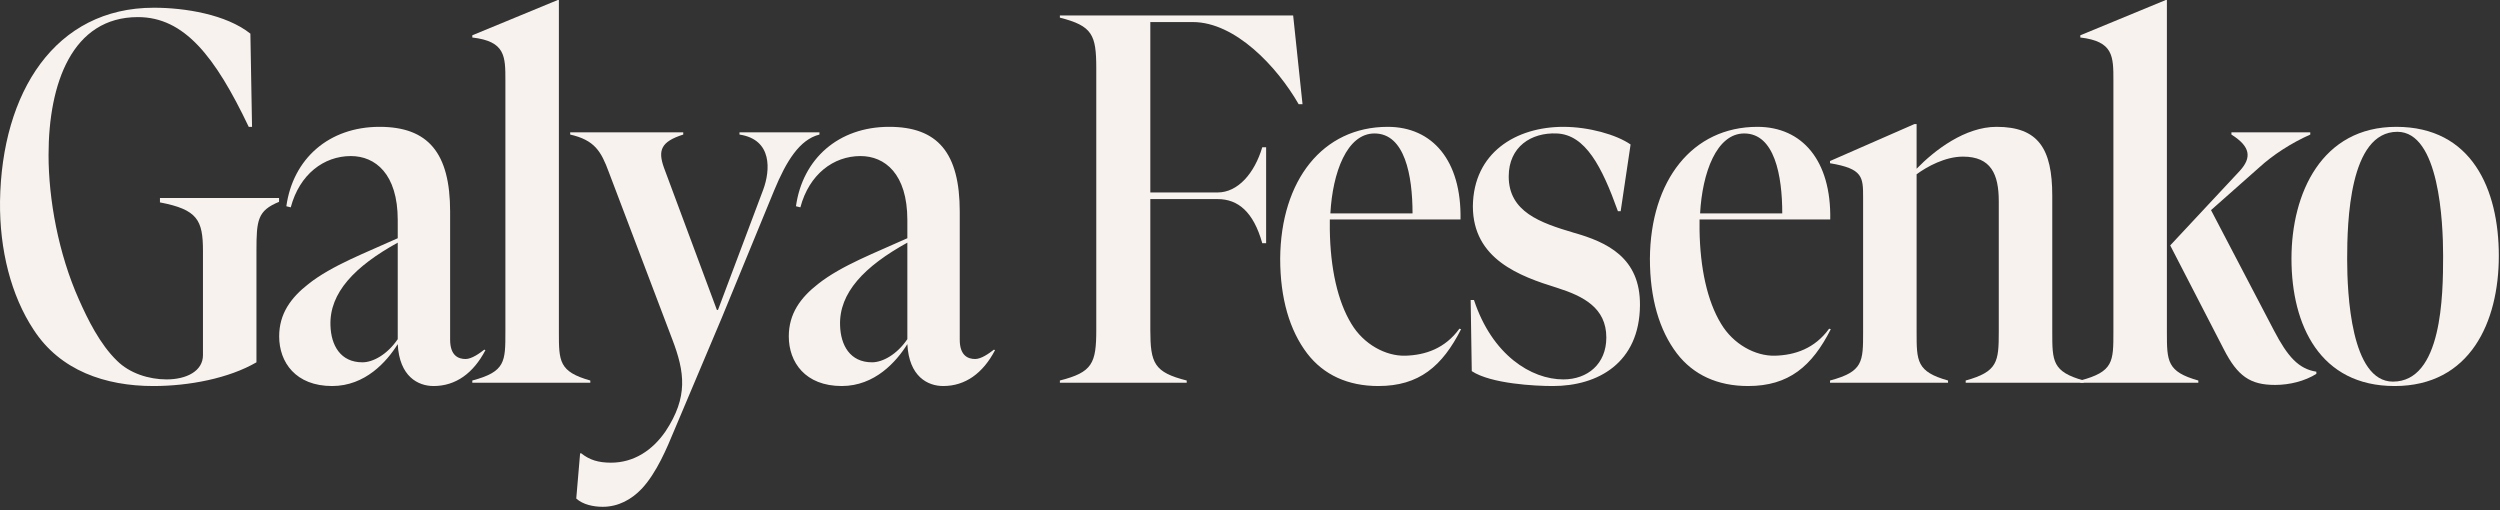 <svg xmlns="http://www.w3.org/2000/svg" width="544" height="111" fill="none"><rect width="100%" height="100%" fill="#333333" stroke="none"/><path fill="#F7F2EE" d="M521.423 27.6c16.44 0 22.32 13.56 22.32 28.08 0 14.4-6.24 28.32-22.68 28.32-16.2 0-22.44-13.2-22.44-27.72 0-14.28 6.6-28.68 22.8-28.68Zm.24 1.08c-10.44 0-10.92 19.56-10.92 27.72 0 7.56.84 26.64 9.96 26.64 10.68 0 10.92-18.72 10.92-27.36 0-7.32-.84-27-9.96-27Z"/><path fill="#F7F2EE" d="M459.877 72.24V17.52c0-5.28 0-8.52-7.2-9.36v-.48l18.6-7.68h.24v72.24c0 6.36 0 8.64 6.84 10.56v.48h-25.68v-.48c7.2-1.92 7.2-4.08 7.2-10.56Zm35.16 11.52c-5.4 0-8.16-1.92-11.16-7.8l-11.64-22.56 15.12-16.2c2.64-2.88 2.4-5.28-1.8-7.92v-.48h17.16v.48c-4.08 1.8-8.16 4.44-11.16 7.2l-10.44 9.24 13.68 26.16c3 5.76 5.4 8.4 9.24 9v.48c-2.52 1.56-5.76 2.4-9 2.4Z"/><path fill="#F7F2EE" d="M434.933 72.24V43.8c0-5.88-1.68-9.72-7.8-9.72-3.84 0-7.8 2.16-10.08 3.84v34.32c0 6.36 0 8.64 6.84 10.56v.48h-25.68v-.48c7.2-1.92 7.2-4.08 7.2-10.56V43.08c0-4.56 0-6.36-7.2-7.56v-.48l18.36-8.04h.48v9.72c3.96-4.08 10.56-9.12 17.4-9.12 9.12 0 12.12 4.8 12.12 15v29.64c0 6.36 0 8.64 6.84 10.56v.48h-25.68v-.48c6.96-1.92 7.2-4.08 7.2-10.56Z"/><path fill="#F7F2EE" d="M382.42 27.6c9.72 0 16.08 7.32 15.84 20.16h-28.44v2.28c.12 8.28 1.68 15.48 4.68 20.4 2.64 4.44 7.44 7.08 11.76 6.96 4.32-.12 8.64-1.56 11.76-5.88l.36.12c-4.08 8.04-9.12 12.36-18 12.36-6.6 0-11.88-2.4-15.48-7.08-3.84-5.04-5.88-12-5.88-20.64.12-17.04 9.24-28.68 23.4-28.68Zm-12.48 18.84h17.88c0-8.28-1.68-17.4-8.28-17.4-6 0-9.12 8.52-9.6 17.4Zm-31.204-17.4c-5.52-.24-10.44 2.88-10.44 9.36 0 7.68 6.84 10.08 14.16 12.24 7.2 2.04 14.52 5.4 14.4 15.84-.12 12.48-9.12 17.52-18.96 17.52-3.84 0-13.44-.48-17.64-3.24l-.24-15.48h.72c3.96 12 12.48 17.28 19.44 17.28 5.28 0 9.36-3.36 9.36-9.12 0-6.48-5.04-9-10.68-10.8-8.16-2.52-18.36-6.24-18.36-17.76.12-11.64 9.36-17.28 19.68-17.28 5.52 0 11.52 1.68 14.64 3.84l-2.16 14.52h-.6c-3.48-9.72-7.08-16.68-13.32-16.92Zm-36.768-1.44c9.72 0 16.08 7.32 15.84 20.16h-28.44v2.28c.12 8.28 1.68 15.48 4.68 20.4 2.64 4.44 7.44 7.08 11.76 6.96 4.32-.12 8.64-1.56 11.76-5.88l.36.12c-4.08 8.04-9.12 12.36-18 12.36-6.6 0-11.88-2.4-15.48-7.08-3.84-5.04-5.88-12-5.88-20.64.12-17.04 9.24-28.68 23.4-28.68Zm-12.48 18.84h17.88c0-8.28-1.68-17.4-8.28-17.4-6 0-9.12 8.52-9.6 17.4ZM258.23 83.28h-27.6v-.48c7.08-1.8 7.92-3.72 7.92-11.04V14.88c0-7.32-.84-9.24-7.92-11.04v-.48h50.76l2.04 19.32h-.84c-4.68-8.16-13.8-17.88-23.04-17.88h-9.24v37.08h14.64c4.44 0 8.04-4.2 9.72-9.84h.84v20.88h-.84c-1.92-6.84-5.28-9.6-9.72-9.6h-14.64v28.44c0 7.32.84 9.24 7.92 11.04v.48Zm-49.389-37.2v27.84c0 3.48 1.8 4.2 3.36 4.2 1.32 0 3-1.2 4.08-2.04l.24.12c-2.64 5.04-6.48 7.8-11.28 7.8-3.36 0-7.44-2.04-7.8-9.12-2.4 3.84-7.08 9.12-14.28 9.12-7.92 0-11.52-5.16-11.52-10.8 0-4.92 2.52-8.4 6.36-11.4 5.16-4.08 12.6-6.84 19.44-9.96v-3.96c0-10.08-4.92-13.92-10.2-13.92-5.88 0-11.16 3.96-13.08 11.16l-.96-.24c1.44-10.32 9.24-17.28 20.28-17.28 10.56 0 15.36 5.64 15.36 18.48Zm-11.4 27.72v-21c-9.36 5.16-14.88 10.92-14.64 18 .12 4.32 2.16 8.04 6.96 8.04 2.28 0 5.4-1.68 7.68-5.04Zm-50.807 20.04c-1.44 3.48-3.72 9-6.96 12.48-2.28 2.4-5.16 3.96-8.52 3.96-2.04 0-4.32-.48-5.76-1.8l.84-9.84h.24c1.8 1.44 3.72 2.04 6.48 2.04 4.92 0 9-2.64 11.88-6.84 4.92-7.44 4.2-12.84 1.44-20.04l-13.8-36.36c-1.68-4.56-3.12-6.96-8.4-8.16v-.48h24.6v.48c-4.92 1.56-5.52 3.48-4.2 7.2l11.52 30.96h.24l9.84-26.16c1.56-4.2 2.04-10.92-5.16-12v-.48h17.4v.48c-4.32 1.08-7.2 5.76-9.84 12.12l-11.4 27.72-10.44 24.72Z"/><path fill="#F7F2EE" d="M109.974 72.24V17.52c0-5.28 0-8.52-7.2-9.36v-.48l18.6-7.68h.24v72.24c0 6.36 0 8.64 6.84 10.56v.48h-25.68v-.48c7.2-1.92 7.2-4.08 7.2-10.56Z"/><path fill="#F7F2EE" d="M97.948 46.08v27.84c0 3.48 1.8 4.2 3.36 4.2 1.32 0 3-1.2 4.08-2.04l.24.12c-2.64 5.04-6.48 7.8-11.28 7.8-3.36 0-7.44-2.04-7.8-9.12-2.4 3.84-7.08 9.12-14.28 9.12-7.92 0-11.52-5.16-11.52-10.8 0-4.92 2.52-8.4 6.36-11.4 5.16-4.08 12.6-6.84 19.44-9.96v-3.96c0-10.08-4.92-13.92-10.2-13.92-5.88 0-11.16 3.96-13.08 11.16l-.96-.24c1.44-10.32 9.24-17.28 20.28-17.28 10.56 0 15.36 5.64 15.36 18.48Zm-11.4 27.72v-21c-9.36 5.16-14.88 10.92-14.64 18 .12 4.32 2.16 8.04 6.96 8.04 2.28 0 5.4-1.68 7.68-5.04ZM7.324 71.76c-4.92-7.44-7.44-17.4-7.32-27.96.36-23.76 12-42.12 33.48-42.12 6.72 0 15.72 1.44 21 5.64l.36 20.28h-.72c-7.32-15.36-14.04-23.88-24.12-23.88-14.28 0-19.44 14.4-19.44 30 0 9.72 2.16 21.48 6.6 31.44 1.92 4.32 4.56 9.72 8.28 13.32 2.76 2.76 6.96 4.08 10.8 4.08 4.32 0 7.92-1.8 7.92-5.28V54.6c0-6.72-1.2-9-9.36-10.56v-.96h25.92v.84c-4.68 1.92-4.92 3.96-4.92 10.68v24.24c-6 3.48-14.64 5.16-22.44 5.16-10.44 0-20.28-3.36-26.04-12.24Z"/></svg>